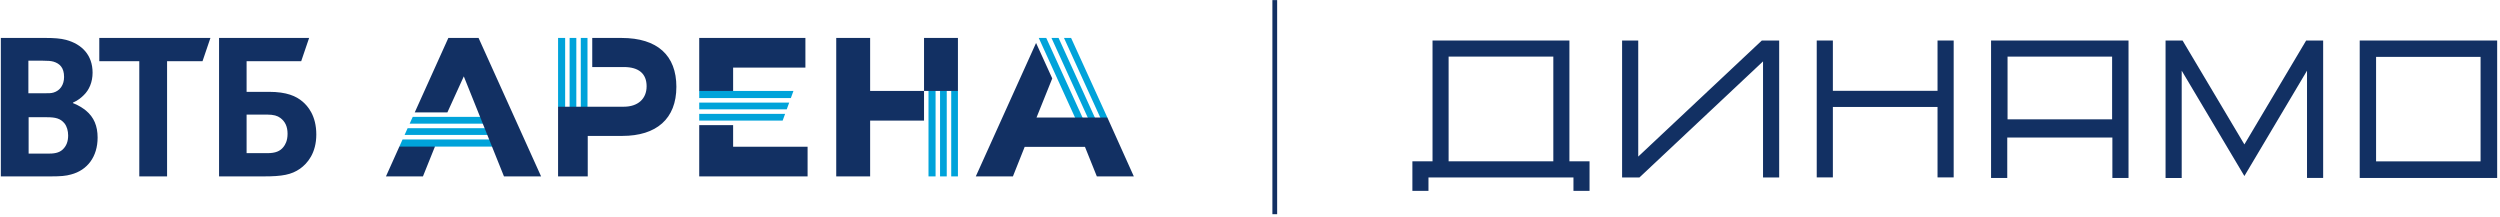 <?xml version="1.0" encoding="UTF-8"?> <svg xmlns="http://www.w3.org/2000/svg" xmlns:xlink="http://www.w3.org/1999/xlink" width="681px" height="59px" viewBox="0 0 681 59"> <!-- Generator: Sketch 56 (81588) - https://sketch.com --> <title>logo_arena</title> <desc>Created with Sketch.</desc> <g id="Page-1" stroke="none" stroke-width="1" fill="none" fill-rule="evenodd"> <g id="logo_arena" fill-rule="nonzero"> <path d="M282.954,10.336 L284.999,10.336 L294.96,32.194 L292.915,32.194 L282.954,10.336 Z M296.38,32.194 L298.317,32.194 L288.357,10.336 L286.419,10.336 L296.38,32.194 Z M301.467,32.194 L301.646,32.015 L291.768,10.336 L289.831,10.336 L299.791,32.194 L301.467,32.194 Z M216.133,24.777 L199.702,24.777 L199.523,24.598 L190.646,24.598 L190.467,24.778 L190.467,26.721 L215.426,26.721 L216.133,24.777 Z M190.467,27.949 L190.467,29.79 L214.308,29.79 L214.978,27.949 L190.467,27.949 Z M190.467,32.86 L213.192,32.86 L213.863,31.018 L190.467,31.018 L190.467,32.86 Z M108.785,39.926 L108.964,40.103 L118.298,40.103 L118.477,39.926 L134.228,39.926 L133.444,37.982 L109.659,37.982 L108.785,39.926 Z M132.948,36.754 L132.205,34.913 L111.039,34.913 L110.211,36.754 L132.948,36.754 Z M130.966,31.843 L112.421,31.843 L111.591,33.685 L131.71,33.685 L130.966,31.843 Z M252.923,48.05 L254.851,48.05 L254.851,24.598 L252.923,24.598 L252.923,48.05 Z M256.069,48.05 L257.896,48.05 L257.896,24.598 L256.069,24.598 L256.069,48.05 Z M260.94,48.05 L260.94,24.777 L260.761,24.598 L259.292,24.598 L259.113,24.777 L259.113,48.05 L260.94,48.05 Z M152.017,10.337 L152.017,29.068 L152.196,29.243 L153.945,29.243 L153.945,10.337 L152.017,10.337 Z M155.163,29.243 L156.99,29.243 L156.99,10.337 L155.163,10.337 L155.163,29.243 Z M158.207,29.243 L160.034,29.243 L160.034,10.337 L158.207,10.337 L158.207,29.243 Z" id="Fill-60" fill="#00A3DA"></path> <path d="M308.855,48.049 L298.779,48.049 L295.543,40.001 L279.124,40.001 L275.919,48.049 L265.807,48.049 L282.223,11.698 L286.633,21.363 L282.348,32.015 L301.646,32.015 L308.855,48.049 Z M199.702,34.087 L190.468,34.087 L190.468,48.049 L219.987,48.049 L219.987,39.968 L199.702,39.968 L199.702,34.087 Z M199.702,18.418 L219.393,18.418 L219.393,10.337 L190.468,10.337 L190.468,24.776 L199.702,24.776 L199.702,18.418 Z M122.13,10.336 L112.977,30.615 L121.868,30.615 L126.34,20.801 L137.281,48.049 L147.393,48.049 L130.363,10.336 L122.13,10.336 Z M105.135,48.049 L115.211,48.049 L118.478,39.926 L108.785,39.926 L105.135,48.049 Z M169.294,10.337 L161.328,10.337 L161.328,18.261 L169.937,18.261 C173.985,18.261 176.137,20.056 176.137,23.503 C176.137,26.95 173.733,29.068 169.937,29.068 L152.017,29.068 L152.017,48.049 L160.101,48.049 L160.101,37.023 L169.5,37.023 C178.82,37.023 184.245,32.363 184.245,23.649 C184.245,15.128 179.116,10.337 169.294,10.337 L169.294,10.337 Z M251.706,24.776 L237.024,24.776 L237.024,10.336 L227.789,10.336 L227.789,48.049 L237.024,48.049 L237.024,32.859 L251.706,32.859 L251.706,24.777 L260.941,24.777 L260.941,10.336 L251.706,10.336 L251.706,24.776 Z M67.173,41.72 L72.85,41.72 C75.003,41.72 76.308,41.198 77.221,40.023 C77.678,39.436 78.331,38.392 78.331,36.435 C78.331,34.477 77.678,33.107 76.373,32.128 C75.59,31.541 74.546,31.215 72.785,31.215 L67.173,31.215 L67.173,41.72 Z M59.67,48.049 L59.67,10.335 L84.203,10.335 L82.05,16.664 L67.173,16.664 L67.173,25.016 L73.241,25.016 C78.135,25.016 80.68,26.19 82.441,27.691 C83.812,28.866 86.161,31.476 86.161,36.63 C86.161,41.72 83.746,44.525 81.724,45.961 C79.375,47.592 76.895,48.049 71.871,48.049 L59.67,48.049 Z M37.942,48.049 L37.942,16.664 L27.046,16.664 L27.046,10.335 L57.321,10.335 L55.168,16.664 L45.511,16.664 L45.511,48.049 L37.942,48.049 Z M7.732,25.408 L11.973,25.408 C13.278,25.408 13.931,25.408 14.583,25.212 C16.345,24.69 17.454,23.124 17.454,20.971 C17.454,18.426 16.28,17.317 14.583,16.795 C13.865,16.599 13.148,16.534 11.712,16.534 L7.732,16.534 L7.732,25.408 Z M7.797,31.932 L7.797,41.85 L13.017,41.85 C14.583,41.85 16.019,41.72 17.063,40.741 C18.107,39.762 18.563,38.522 18.563,36.891 C18.563,35.651 18.237,34.477 17.585,33.629 C16.475,32.259 15.105,31.932 12.756,31.932 L7.797,31.932 Z M19.868,27.952 L19.868,28.083 C21.304,28.605 22.674,29.518 23.392,30.105 C25.61,31.932 26.589,34.347 26.589,37.479 C26.589,42.633 23.849,46.352 19.346,47.527 C17.976,47.918 16.541,48.049 13.865,48.049 L0.229,48.049 L0.229,10.335 L12.3,10.335 C14.779,10.335 16.475,10.466 17.976,10.857 C22.348,12.032 25.219,15.033 25.219,19.796 C25.219,22.341 24.305,24.494 22.804,25.929 C22.152,26.582 21.239,27.365 19.868,27.952 L19.868,27.952 Z" id="Fill-61" fill="#123063"></path> <polygon id="Fill-63" fill="#123063" points="632.827 11.035 632.827 48.463 628.43 48.463 628.43 19.254 611.371 47.951 594.296 19.254 594.296 48.479 589.899 48.479 589.899 11.035 594.529 11.035 611.371 39.343 628.197 11.035"></polygon> <path d="M642.785,48.479 L642.785,11.035 L680.229,11.035 L680.229,48.479 L642.785,48.479 Z M647.244,43.957 L675.707,43.957 L675.707,15.494 L647.244,15.494 L647.244,43.957 Z" id="Fill-64" fill="#123063"></path> <path d="M542.365,11.035 L579.809,11.035 L579.809,48.479 L575.412,48.479 L575.412,37.463 L546.777,37.463 L546.777,48.479 L542.365,48.479 L542.365,11.035 Z M546.856,32.507 L575.34,32.507 L575.34,15.42 L546.856,15.42 L546.856,32.507 Z" id="Fill-65" fill="#123063"></path> <polygon id="Fill-66" fill="#123063" points="532.181 11.035 532.181 48.323 527.784 48.323 527.784 29.135 499.274 29.135 499.274 48.323 494.877 48.323 494.877 11.035 499.274 11.035 499.274 24.738 527.784 24.738 527.784 11.035"></polygon> <polygon id="Fill-67" fill="#123063" points="484.647 11.035 484.647 48.339 480.25 48.339 480.25 16.722 446.582 48.339 441.858 48.339 441.858 11.035 446.255 11.035 446.255 42.652 479.923 11.035"></polygon> <path d="M427.508,43.942 L432.992,43.942 L432.992,51.99 L428.611,51.99 L428.611,48.339 L389.116,48.339 L389.116,51.99 L384.735,51.99 L384.735,43.942 L390.22,43.942 L390.22,11.035 L427.508,11.035 L427.508,43.942 Z M394.601,43.942 L423.127,43.942 L423.127,15.416 L394.601,15.416 L394.601,43.942 Z" id="Fill-68" fill="#123063"></path> <polygon id="Fill-69" fill="#123063" points="346.6 58.346 347.895 58.346 347.895 0.026 346.6 0.026"></polygon> </g> </g> </svg> 